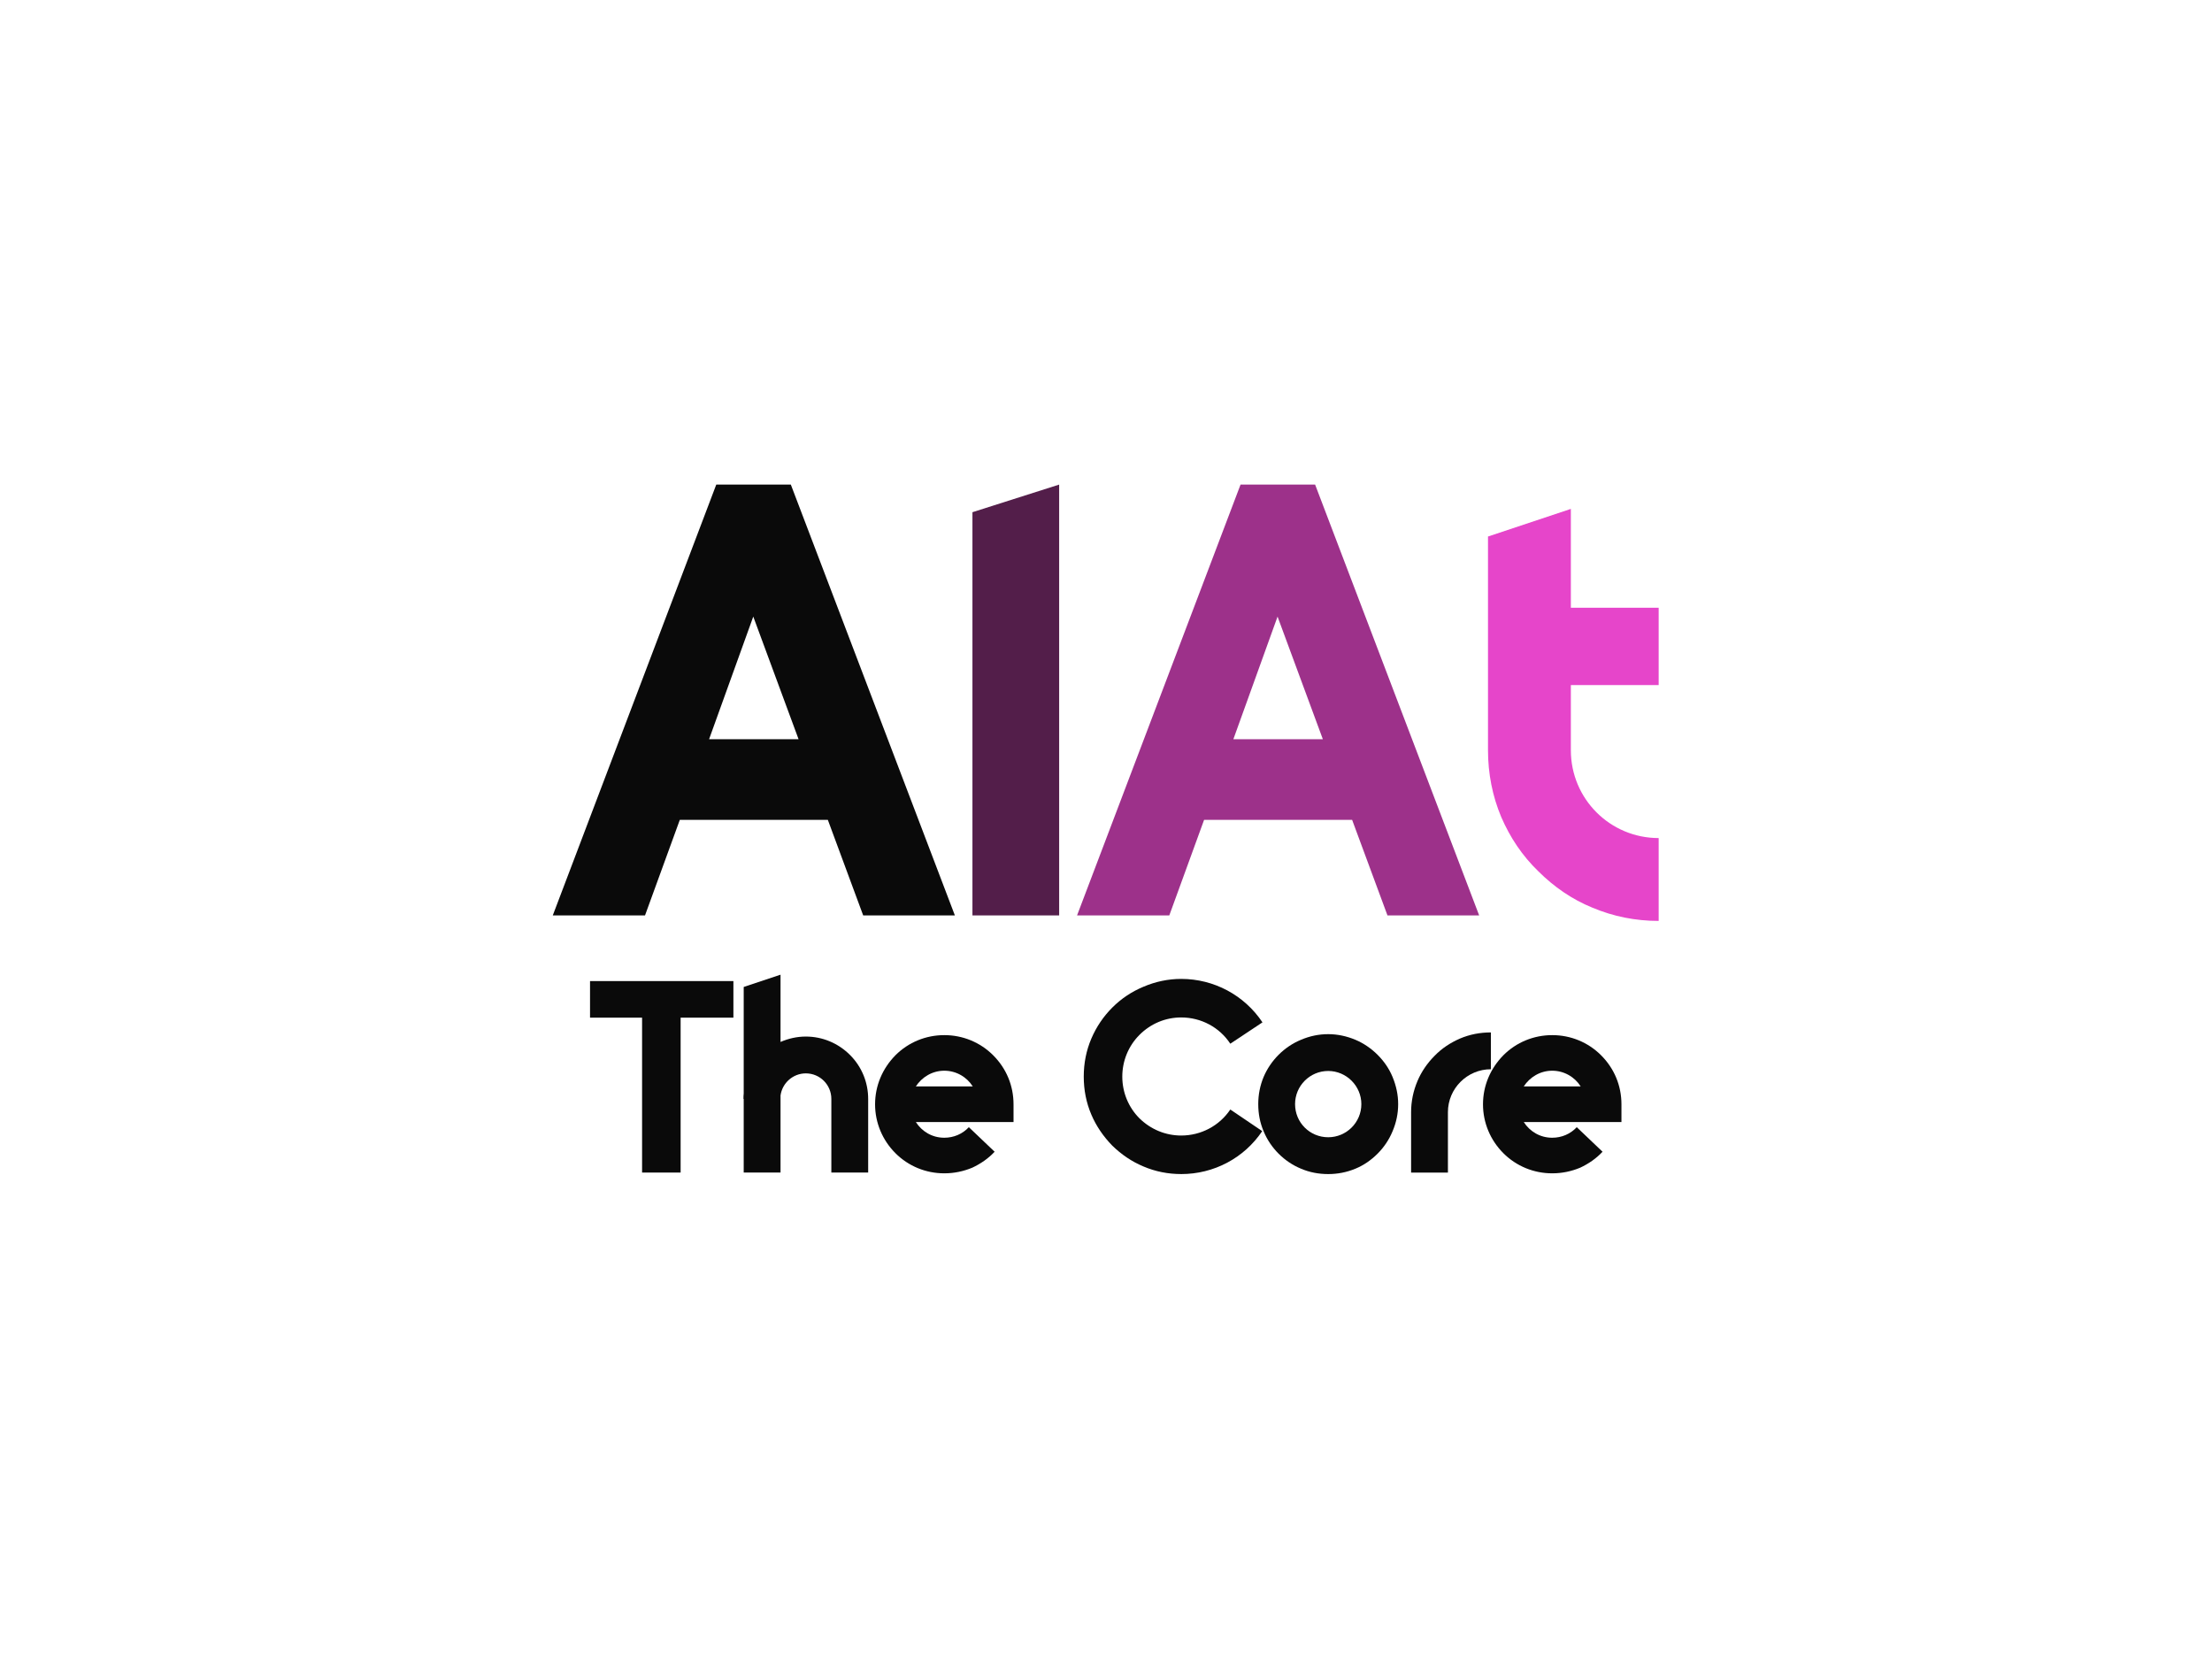 <?xml version="1.0" encoding="UTF-8" standalone="no"?>
<svg
   xmlns:dc="http://purl.org/dc/elements/1.1/"
   xmlns:cc="http://creativecommons.org/ns#"
   xmlns:rdf="http://www.w3.org/1999/02/22-rdf-syntax-ns#"
   xmlns:svg="http://www.w3.org/2000/svg"
   xmlns="http://www.w3.org/2000/svg"
   id="svg14"
   xml:space="preserve"
   viewBox="0 0 1024 768"
   y="0px"
   x="0px"
   version="1.1"><defs
     id="defs18" /><g
     style="stroke-width:0;stroke-miterlimit:2"
     transform="matrix(2.306,0,0,2.306,-668.79,-501.59)"
     stroke-miterlimit="2"
     id="logo-group"><path
       d="m 418.92,421.81 v 31.096 h 7.737 V 421.81 h 10.595 v -7.343 h -28.78 v 7.343 z"
       style="font-variant-ligatures:none;fill:#0a0a0a"
       id="path215156" /><path
       d="m 460.66,429.3 c -2.365,-2.365 -5.519,-3.696 -8.87,-3.696 -1.774,0 -3.499,0.394 -5.076,1.084 v -13.503 l -7.392,2.464 v 21.388 c -0.049,0.345 -0.049,0.739 -0.049,1.084 h 0.049 v 14.784 h 7.392 v -15.474 c 0.345,-2.513 2.513,-4.435 5.076,-4.435 2.858,0 5.125,2.316 5.125,5.125 v 14.784 h 7.392 v -14.784 c 0,-3.302 -1.281,-6.456 -3.647,-8.821 z"
       style="font-variant-ligatures:none;fill:#0a0a0a"
       id="path215158" /><path
       d="m 479.59,453.06 c 1.971,0 3.844,-0.394 5.618,-1.133 1.675,-0.788 3.203,-1.823 4.484,-3.203 l -5.174,-4.928 c -1.281,1.38 -3.055,2.119 -4.928,2.119 -2.415,0 -4.484,-1.232 -5.716,-3.154 h 19.613 v -3.548 c 0,-3.745 -1.429,-7.195 -4.09,-9.856 -2.612,-2.612 -6.111,-4.041 -9.807,-4.041 -3.696,0 -7.195,1.429 -9.807,4.041 -2.612,2.661 -4.09,6.111 -4.09,9.856 0,3.696 1.478,7.195 4.09,9.807 2.612,2.612 6.111,4.041 9.807,4.041 z m 5.716,-17.445 h -11.433 c 1.232,-1.873 3.302,-3.154 5.716,-3.154 2.415,0 4.534,1.281 5.716,3.154 z"
       style="font-variant-ligatures:none;fill:#0a0a0a"
       id="path215160" /><path
       d="m 527.15,453.21 c 6.554,0 12.616,-3.203 16.262,-8.624 l -6.406,-4.337 c -2.218,3.302 -5.914,5.224 -9.856,5.224 -3.154,0 -6.111,-1.232 -8.378,-3.45 -2.218,-2.218 -3.45,-5.224 -3.45,-8.378 0,-3.154 1.232,-6.16 3.45,-8.378 2.267,-2.267 5.224,-3.499 8.378,-3.499 3.992,0 7.688,1.971 9.856,5.273 l 6.456,-4.287 c -3.647,-5.47 -9.757,-8.723 -16.312,-8.723 -2.612,0 -5.174,0.542 -7.589,1.577 -2.365,0.986 -4.435,2.365 -6.259,4.189 -1.774,1.774 -3.203,3.893 -4.189,6.209 -1.035,2.415 -1.528,4.977 -1.528,7.638 0,2.661 0.493,5.224 1.528,7.638 0.986,2.316 2.415,4.386 4.189,6.209 1.823,1.774 3.893,3.203 6.259,4.189 2.415,1.035 4.977,1.528 7.589,1.528 z"
       style="font-variant-ligatures:none;fill:#0a0a0a"
       id="path215162" /><path
       d="m 556.66,453.21 c 1.873,0 3.696,-0.345 5.47,-1.084 1.675,-0.69 3.154,-1.725 4.435,-3.006 1.281,-1.281 2.316,-2.809 3.006,-4.484 0.739,-1.725 1.133,-3.548 1.133,-5.47 0,-1.873 -0.394,-3.696 -1.133,-5.47 -0.69,-1.675 -1.725,-3.154 -3.006,-4.435 -1.281,-1.281 -2.809,-2.316 -4.435,-3.006 -1.774,-0.739 -3.597,-1.133 -5.47,-1.133 -1.922,0 -3.745,0.394 -5.47,1.133 -1.675,0.69 -3.203,1.725 -4.484,3.006 -1.281,1.281 -2.316,2.809 -3.006,4.435 -0.739,1.774 -1.084,3.597 -1.084,5.47 0,1.922 0.345,3.745 1.084,5.47 0.69,1.675 1.725,3.203 3.006,4.484 1.281,1.281 2.809,2.316 4.484,3.006 1.725,0.739 3.548,1.084 5.47,1.084 z m 0,-20.698 c 3.647,0 6.653,3.006 6.653,6.653 0,3.696 -3.006,6.653 -6.653,6.653 -3.696,0 -6.653,-2.957 -6.653,-6.653 0,-3.647 2.957,-6.653 6.653,-6.653 z"
       style="font-variant-ligatures:none;fill:#0a0a0a"
       id="path215164" /><path
       d="m 573.3,440.79 v 12.123 h 7.392 V 440.79 c 0,-4.78 3.893,-8.624 8.624,-8.624 v -7.392 c -2.168,0 -4.238,0.394 -6.209,1.232 -1.922,0.838 -3.647,1.971 -5.076,3.45 -1.478,1.478 -2.661,3.203 -3.45,5.076 -0.838,1.971 -1.281,4.09 -1.281,6.259 z"
       style="font-variant-ligatures:none;fill:#0a0a0a"
       id="path215166" /><path
       d="m 601.63,453.06 c 1.971,0 3.844,-0.394 5.618,-1.133 1.675,-0.788 3.203,-1.823 4.484,-3.203 l -5.174,-4.928 c -1.281,1.38 -3.055,2.119 -4.928,2.119 -2.415,0 -4.484,-1.232 -5.716,-3.154 h 19.613 v -3.548 c 0,-3.745 -1.429,-7.195 -4.09,-9.856 -2.612,-2.612 -6.111,-4.041 -9.807,-4.041 -3.696,0 -7.195,1.429 -9.807,4.041 -2.612,2.661 -4.09,6.111 -4.09,9.856 0,3.696 1.478,7.195 4.09,9.807 2.612,2.612 6.111,4.041 9.807,4.041 z m 5.716,-17.445 h -11.433 c 1.232,-1.873 3.302,-3.154 5.716,-3.154 2.415,0 4.534,1.281 5.716,3.154 z"
       style="font-variant-ligatures:none;fill:#0a0a0a"
       id="path215168" /><path
       d="m 456.21,382.1 7.096,19.182 h 18.406 l -32.931,-86.486 h -14.969 l -32.82,86.486 h 18.517 l 6.985,-19.182 z m -14.969,-40.804 9.092,24.615 h -17.963 z"
       style="font-variant-ligatures:normal;fill:#0a0a0a"
       id="path215171" /><path
       d="m 485.24,320.34 v 80.942 h 17.408 v -86.486 z"
       style="font-variant-ligatures:normal;fill:#531e4a"
       id="path215173" /><path
       d="m 561.46,382.1 7.096,19.182 h 18.406 l -32.931,-86.486 h -14.969 l -32.82,86.486 h 18.517 l 6.985,-19.182 z m -14.969,-40.804 9.092,24.615 h -17.963 z"
       style="font-variant-ligatures:normal;fill:#9d318a"
       id="path215175" /><path
       d="M 605.37,368.13 V 355.046 H 623 v -15.523 h -17.63 v -19.848 l -16.632,5.544 v 42.91 c 0,4.657 0.887,9.203 2.661,13.416 1.774,4.103 4.213,7.762 7.429,10.866 3.105,3.105 6.764,5.655 10.866,7.318 4.213,1.774 8.649,2.661 13.306,2.661 v -16.632 c -9.757,0 -17.63,-7.872 -17.63,-17.63 z"
       style="font-variant-ligatures:normal;fill:#e645ca"
       id="path215177" /></g></svg>